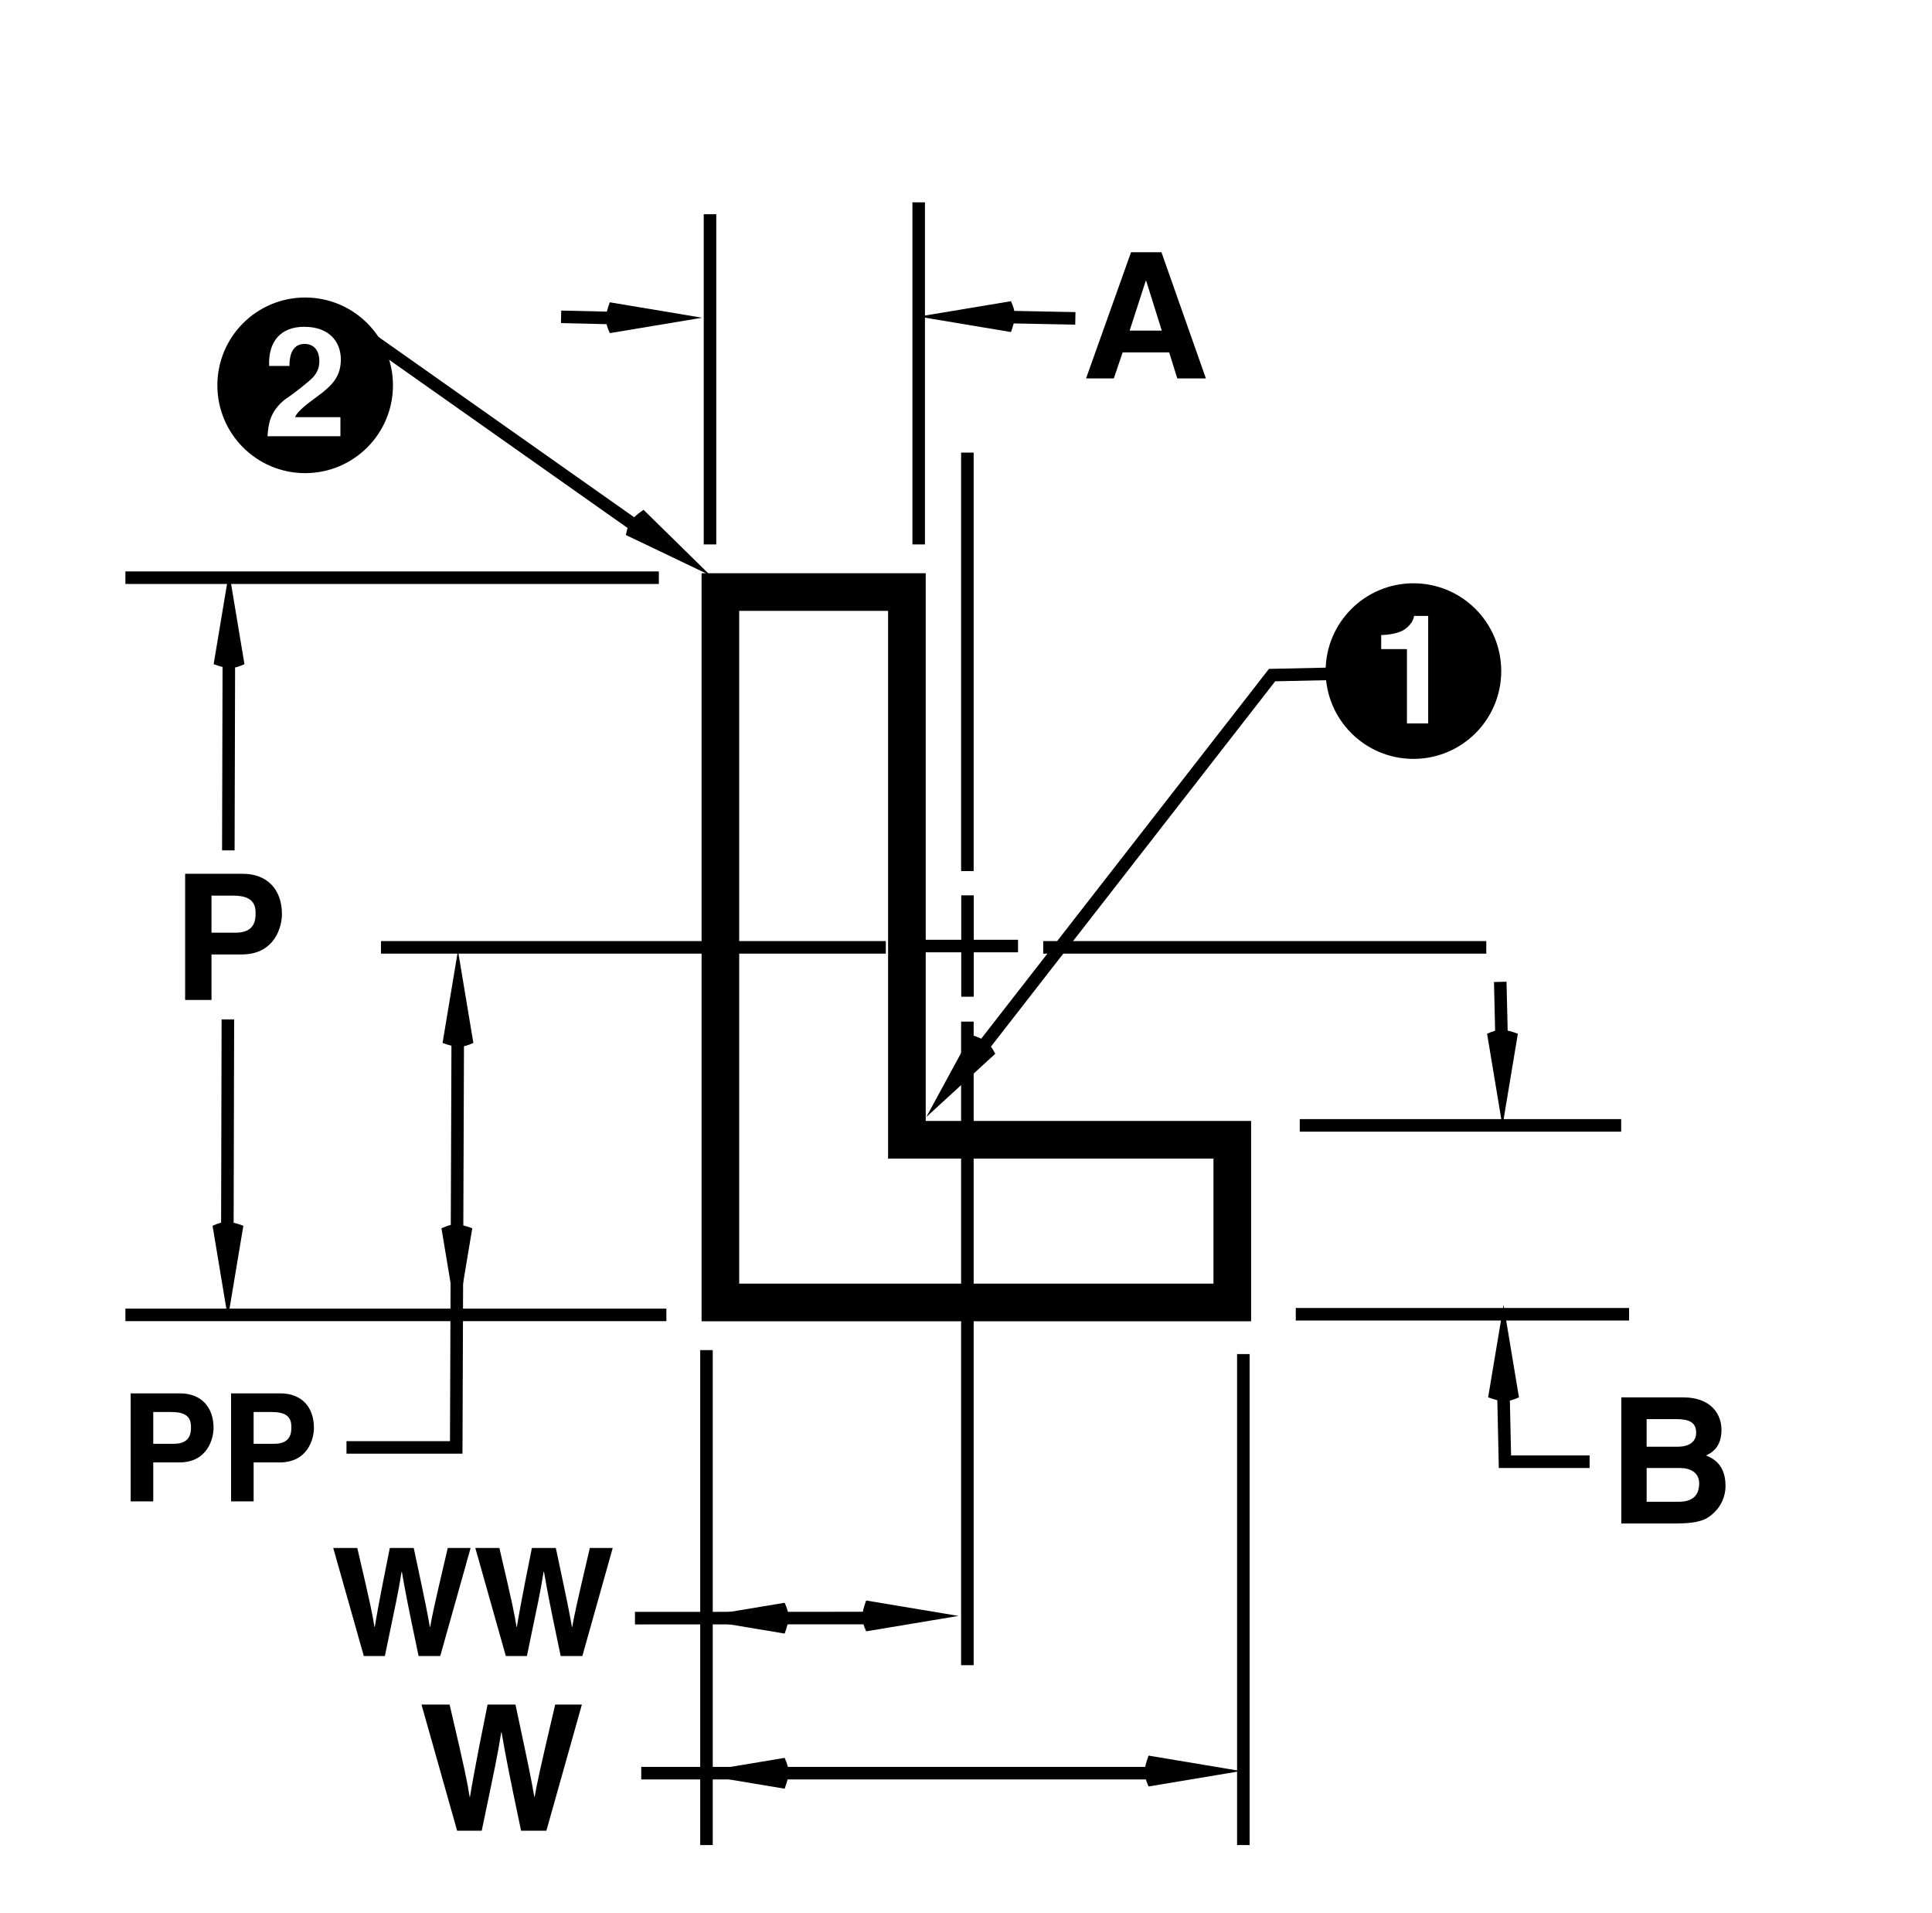 <?xml version="1.0" encoding="utf-8"?>
<!-- Generator: Adobe Illustrator 16.0.3, SVG Export Plug-In . SVG Version: 6.00 Build 0)  -->
<!DOCTYPE svg PUBLIC "-//W3C//DTD SVG 1.1//EN" "http://www.w3.org/Graphics/SVG/1.1/DTD/svg11.dtd">
<svg version="1.1" id="Layer_1" xmlns="http://www.w3.org/2000/svg" xmlns:xlink="http://www.w3.org/1999/xlink" x="0px" y="0px" width="77.016px" height="76.232px" viewBox="0 0 77.016 76.232" enable-background="new 0 0 77.016 76.232" xml:space="preserve">
  <rect fill="#FFFFFF" width="77.016" height="76.232" />
  <polygon fill="#FFFFFF" points="36.152,23.597 28.717,23.597 28.717,51.912 49.123,51.912 49.123,45.427 36.152,45.427 
	36.152,23.597 " />
  <polygon fill="none" stroke="#000000" stroke-width="1.5" stroke-miterlimit="3.864" points="36.152,23.597 28.717,23.597 
	28.717,51.912 49.123,51.912 49.123,45.427 36.152,45.427 36.152,23.597 " />
  <line fill="none" stroke="#000000" stroke-width="0.5" stroke-miterlimit="3.864" x1="26.264" y1="23.025" x2="4.999" y2="23.025" />
  <line fill="none" stroke="#000000" stroke-width="0.5" stroke-miterlimit="3.864" x1="26.564" y1="52.407" x2="4.999" y2="52.407" />
  <line fill="none" stroke="#000000" stroke-width="0.5" stroke-miterlimit="3.864" x1="49.564" y1="53.969" x2="49.564" y2="73.538" />
  <line fill="none" stroke="#000000" stroke-width="0.5" stroke-miterlimit="3.864" x1="28.163" y1="53.811" x2="28.163" y2="73.538" />
  <line fill="none" stroke="#000000" stroke-width="0.5" stroke-miterlimit="3.864" x1="64.625" y1="44.854" x2="51.813" y2="44.854" />
  <line fill="none" stroke="#000000" stroke-width="0.5" stroke-miterlimit="3.864" x1="64.941" y1="52.382" x2="51.654" y2="52.382" />
  <line fill="none" stroke="#000000" stroke-width="0.5" stroke-miterlimit="3.864" x1="28.303" y1="8.538" x2="28.303" y2="21.699" />
  <line fill="none" stroke="#000000" stroke-width="0.5" stroke-miterlimit="3.864" x1="36.622" y1="8.064" x2="36.622" y2="21.699" />
  <g>
    <g>
      <path d="M16.802,67.939h1.121c0.644,2.752,0.707,3.103,0.798,3.677h0.014c0.091-0.525,0.168-1.037,0.701-3.677h1.113
			c0.588,2.759,0.638,3.025,0.75,3.677h0.014c0.084-0.477,0.168-0.911,0.819-3.677h1.064l-1.415,5.028h-1.009
			c-0.518-2.466-0.609-2.956-0.777-3.922h-0.014c-0.154,0.966-0.238,1.33-0.778,3.922h-0.98L16.802,67.939z" />
    </g>
  </g>
  <line fill="none" stroke="#000000" stroke-width="0.5" stroke-miterlimit="3.864" stroke-dasharray="21,2,2,2" x1="40.582" y1="37.706" x2="36.557" y2="37.706" />
  <line fill="none" stroke="#000000" stroke-width="0.5" stroke-miterlimit="3.864" stroke-dasharray="21,2,2,2" x1="38.568" y1="35.685" x2="38.568" y2="39.726" />
  <line fill="none" stroke="#000000" stroke-width="0.5" stroke-miterlimit="3.864" stroke-dasharray="21,2,2,2" x1="35.312" y1="37.759" x2="15.187" y2="37.759" />
  <line fill="none" stroke="#000000" stroke-width="0.5" stroke-miterlimit="3.864" stroke-dasharray="21,2,2,2" x1="41.586" y1="37.759" x2="59.248" y2="37.759" />
  <line fill="none" stroke="#000000" stroke-width="0.5" stroke-miterlimit="3.864" stroke-dasharray="21,2,2,2" x1="38.563" y1="34.718" x2="38.563" y2="18.039" />
  <line fill="none" stroke="#000000" stroke-width="0.5" stroke-miterlimit="3.864" x1="38.563" y1="40.718" x2="38.563" y2="66.369" />
  <g>
    <g>
      <path d="M13.284,61.698h0.959c0.552,2.356,0.606,2.656,0.684,3.148h0.012c0.078-0.45,0.144-0.888,0.6-3.148h0.954
			c0.504,2.362,0.546,2.591,0.642,3.148h0.012c0.072-0.408,0.144-0.779,0.702-3.148h0.911l-1.211,4.306h-0.863
			c-0.444-2.111-0.522-2.53-0.666-3.358h-0.012c-0.132,0.828-0.204,1.14-0.666,3.358h-0.839L13.284,61.698z" />
      <path d="M18.948,61.698h0.959c0.552,2.356,0.606,2.656,0.684,3.148h0.012c0.078-0.45,0.144-0.888,0.6-3.148h0.954
			c0.503,2.362,0.545,2.591,0.642,3.148h0.012c0.072-0.408,0.144-0.779,0.702-3.148h0.912l-1.211,4.306h-0.863
			c-0.444-2.111-0.522-2.53-0.666-3.358H21.67c-0.132,0.828-0.204,1.14-0.666,3.358h-0.84L18.948,61.698z" />
    </g>
  </g>
  <g>
    <g>
      <path d="M64.632,55.694h2.444c1.232,0,1.548,0.771,1.548,1.288c0,0.722-0.406,0.925-0.616,1.029
			c0.616,0.231,0.777,0.722,0.777,1.219c0,0.399-0.168,0.777-0.435,1.037c-0.287,0.28-0.56,0.455-1.59,0.455h-2.129V55.694z
			 M65.641,57.662h1.232c0.413,0,0.742-0.161,0.742-0.561c0-0.413-0.294-0.539-0.771-0.539h-1.204V57.662z M65.641,59.854h1.288
			c0.512,0,0.806-0.225,0.806-0.735c0-0.441-0.378-0.609-0.756-0.609h-1.338V59.854z" />
    </g>
  </g>
  <path d="M36.924,44.523l2.751-2.524c-0.236-0.445-0.398-0.571-0.967-0.757L36.924,44.523L36.924,44.523z" />
  <polyline fill="none" stroke="#000000" stroke-width="0.5" stroke-miterlimit="3.864" points="53.625,26.844 50.709,26.907 
	38.416,42.703 " />
  <path fill-rule="evenodd" clip-rule="evenodd" d="M56.932,24.549h-0.563c-0.023,0.212-0.193,0.405-0.367,0.532
	c-0.213,0.15-0.635,0.229-0.943,0.229v0.562h1.027v2.961h0.846V24.549L56.932,24.549z M52.844,26.748c0-1.934,1.568-3.5,3.5-3.5
	c1.934,0,3.5,1.566,3.5,3.5c0,1.933-1.566,3.499-3.5,3.499C54.412,30.247,52.844,28.681,52.844,26.748L52.844,26.748z" />
  <path fill-rule="evenodd" clip-rule="evenodd" d="M13.57,16.627h-1.807c0.12-0.314,0.779-0.731,1.081-0.973
	c0.466-0.375,0.743-0.707,0.743-1.336c0-0.616-0.387-1.293-1.462-1.293c-0.919,0-1.438,0.568-1.396,1.56h0.81
	c0-0.653,0.26-0.877,0.604-0.877c0.32,0,0.587,0.2,0.587,0.695c0,0.242-0.079,0.436-0.242,0.623
	c-0.157,0.175-0.737,0.634-1.166,0.924c-0.58,0.489-0.622,0.985-0.659,1.438h2.907V16.627L13.57,16.627z M8.665,15.358
	c0-1.934,1.566-3.5,3.5-3.5c1.933,0,3.5,1.566,3.5,3.5c0,1.933-1.567,3.5-3.5,3.5C10.231,18.858,8.665,17.291,8.665,15.358
	L8.665,15.358z" />
  <g>
    <g>
      <path d="M44.401,15.082h-1.107l1.793-5.029h1.212l1.772,5.029H46.93l-0.322-1.037h-1.856L44.401,15.082z M45.031,13.177h1.282
			l-0.624-1.989h-0.014L45.031,13.177z" />
    </g>
  </g>
  <path d="M49.469,70.588l-3.684,0.614c-0.203-0.461-0.203-0.665,0-1.229L49.469,70.588L49.469,70.588z" />
  <path d="M27.595,70.677l3.684-0.614c0.205,0.461,0.205,0.665,0,1.228L27.595,70.677L27.595,70.677z" />
  <line fill="none" stroke="#000000" stroke-width="0.5" stroke-miterlimit="3.864" x1="45.818" y1="70.672" x2="25.562" y2="70.672" />
  <path d="M38.212,64.405l-3.684,0.614c-0.204-0.46-0.204-0.665,0-1.228L38.212,64.405L38.212,64.405z" />
  <path d="M27.595,64.494l3.684-0.613c0.205,0.46,0.205,0.665,0,1.228L27.595,64.494L27.595,64.494z" />
  <line fill="none" stroke="#000000" stroke-width="0.5" stroke-miterlimit="3.864" x1="34.562" y1="64.49" x2="25.312" y2="64.494" />
  <path d="M18.211,52.638l-0.613-3.683c0.46-0.205,0.665-0.205,1.228,0L18.211,52.638L18.211,52.638z" />
  <path d="M18.256,37.884l0.614,3.684c-0.461,0.205-0.665,0.205-1.228,0L18.256,37.884L18.256,37.884z" />
  <polyline fill="none" stroke="#000000" stroke-width="0.5" stroke-miterlimit="3.864" points="18.249,40.884 18.187,57.689 
	13.812,57.689 " />
  <path d="M9.086,52.539l-0.613-3.684c0.46-0.205,0.665-0.205,1.228,0L9.086,52.539L9.086,52.539z" />
  <path d="M9.131,22.788l0.614,3.684c-0.461,0.205-0.665,0.205-1.228,0L9.131,22.788L9.131,22.788z" />
  <path d="M59.893,44.884l-0.613-3.683c0.459-0.205,0.664-0.205,1.227,0L59.893,44.884L59.893,44.884z" />
  <path d="M59.938,52.009l0.613,3.684c-0.461,0.205-0.664,0.205-1.229,0L59.938,52.009L59.938,52.009z" />
  <polyline fill="none" stroke="#000000" stroke-width="0.5" stroke-miterlimit="3.864" points="59.93,55.415 59.992,58.259 
	63.367,58.259 " />
  <line fill="none" stroke="#000000" stroke-width="0.5" stroke-miterlimit="3.864" x1="59.805" y1="39.134" x2="59.867" y2="41.755" />
  <path d="M28.318,22.934l-3.369-1.61c0.096-0.494,0.214-0.662,0.704-1.005L28.318,22.934L28.318,22.934z" />
  <line fill="none" stroke="#000000" stroke-width="0.5" stroke-miterlimit="3.864" x1="14.492" y1="13.314" x2="26.367" y2="21.689" />
  <path d="M27.992,12.664l-3.684,0.614c-0.204-0.461-0.204-0.665,0-1.229L27.992,12.664L27.992,12.664z" />
  <path d="M36.617,12.619l3.684-0.614c0.203,0.461,0.203,0.665,0,1.229L36.617,12.619L36.617,12.619z" />
  <line fill="none" stroke="#000000" stroke-width="0.5" stroke-miterlimit="3.864" x1="39.648" y1="12.628" x2="42.867" y2="12.689" />
  <line fill="none" stroke="#000000" stroke-width="0.5" stroke-miterlimit="3.864" x1="22.367" y1="12.628" x2="24.988" y2="12.689" />
  <g>
    <g>
      <path d="M8.431,39.855H7.38v-5.029h2.297c0.974,0,1.562,0.624,1.562,1.611c0,0.456-0.252,1.604-1.604,1.604H8.431V39.855z
			 M9.404,37.173c0.785,0,0.785-0.56,0.785-0.784c0-0.49-0.273-0.693-0.924-0.693H8.431v1.478H9.404z" />
    </g>
  </g>
  <g>
    <g>
      <path d="M6.109,59.841h-0.9v-4.306h1.967c0.833,0,1.337,0.534,1.337,1.379c0,0.391-0.216,1.374-1.373,1.374H6.109V59.841z
			 M6.942,57.544c0.671,0,0.671-0.479,0.671-0.672c0-0.419-0.234-0.594-0.792-0.594H6.109v1.266H6.942z" />
      <path d="M10.111,59.841h-0.9v-4.306h1.967c0.833,0,1.337,0.534,1.337,1.379c0,0.391-0.216,1.374-1.373,1.374h-1.031V59.841z
			 M10.944,57.544c0.671,0,0.671-0.479,0.671-0.672c0-0.419-0.234-0.594-0.792-0.594h-0.713v1.266H10.944z" />
    </g>
  </g>
  <line fill="none" stroke="#000000" stroke-width="0.5" stroke-miterlimit="3.864" x1="9.084" y1="40.63" x2="9.062" y2="49.535" />
  <line fill="none" stroke="#000000" stroke-width="0.5" stroke-miterlimit="3.864" x1="9.124" y1="25.788" x2="9.102" y2="33.893" />
</svg>